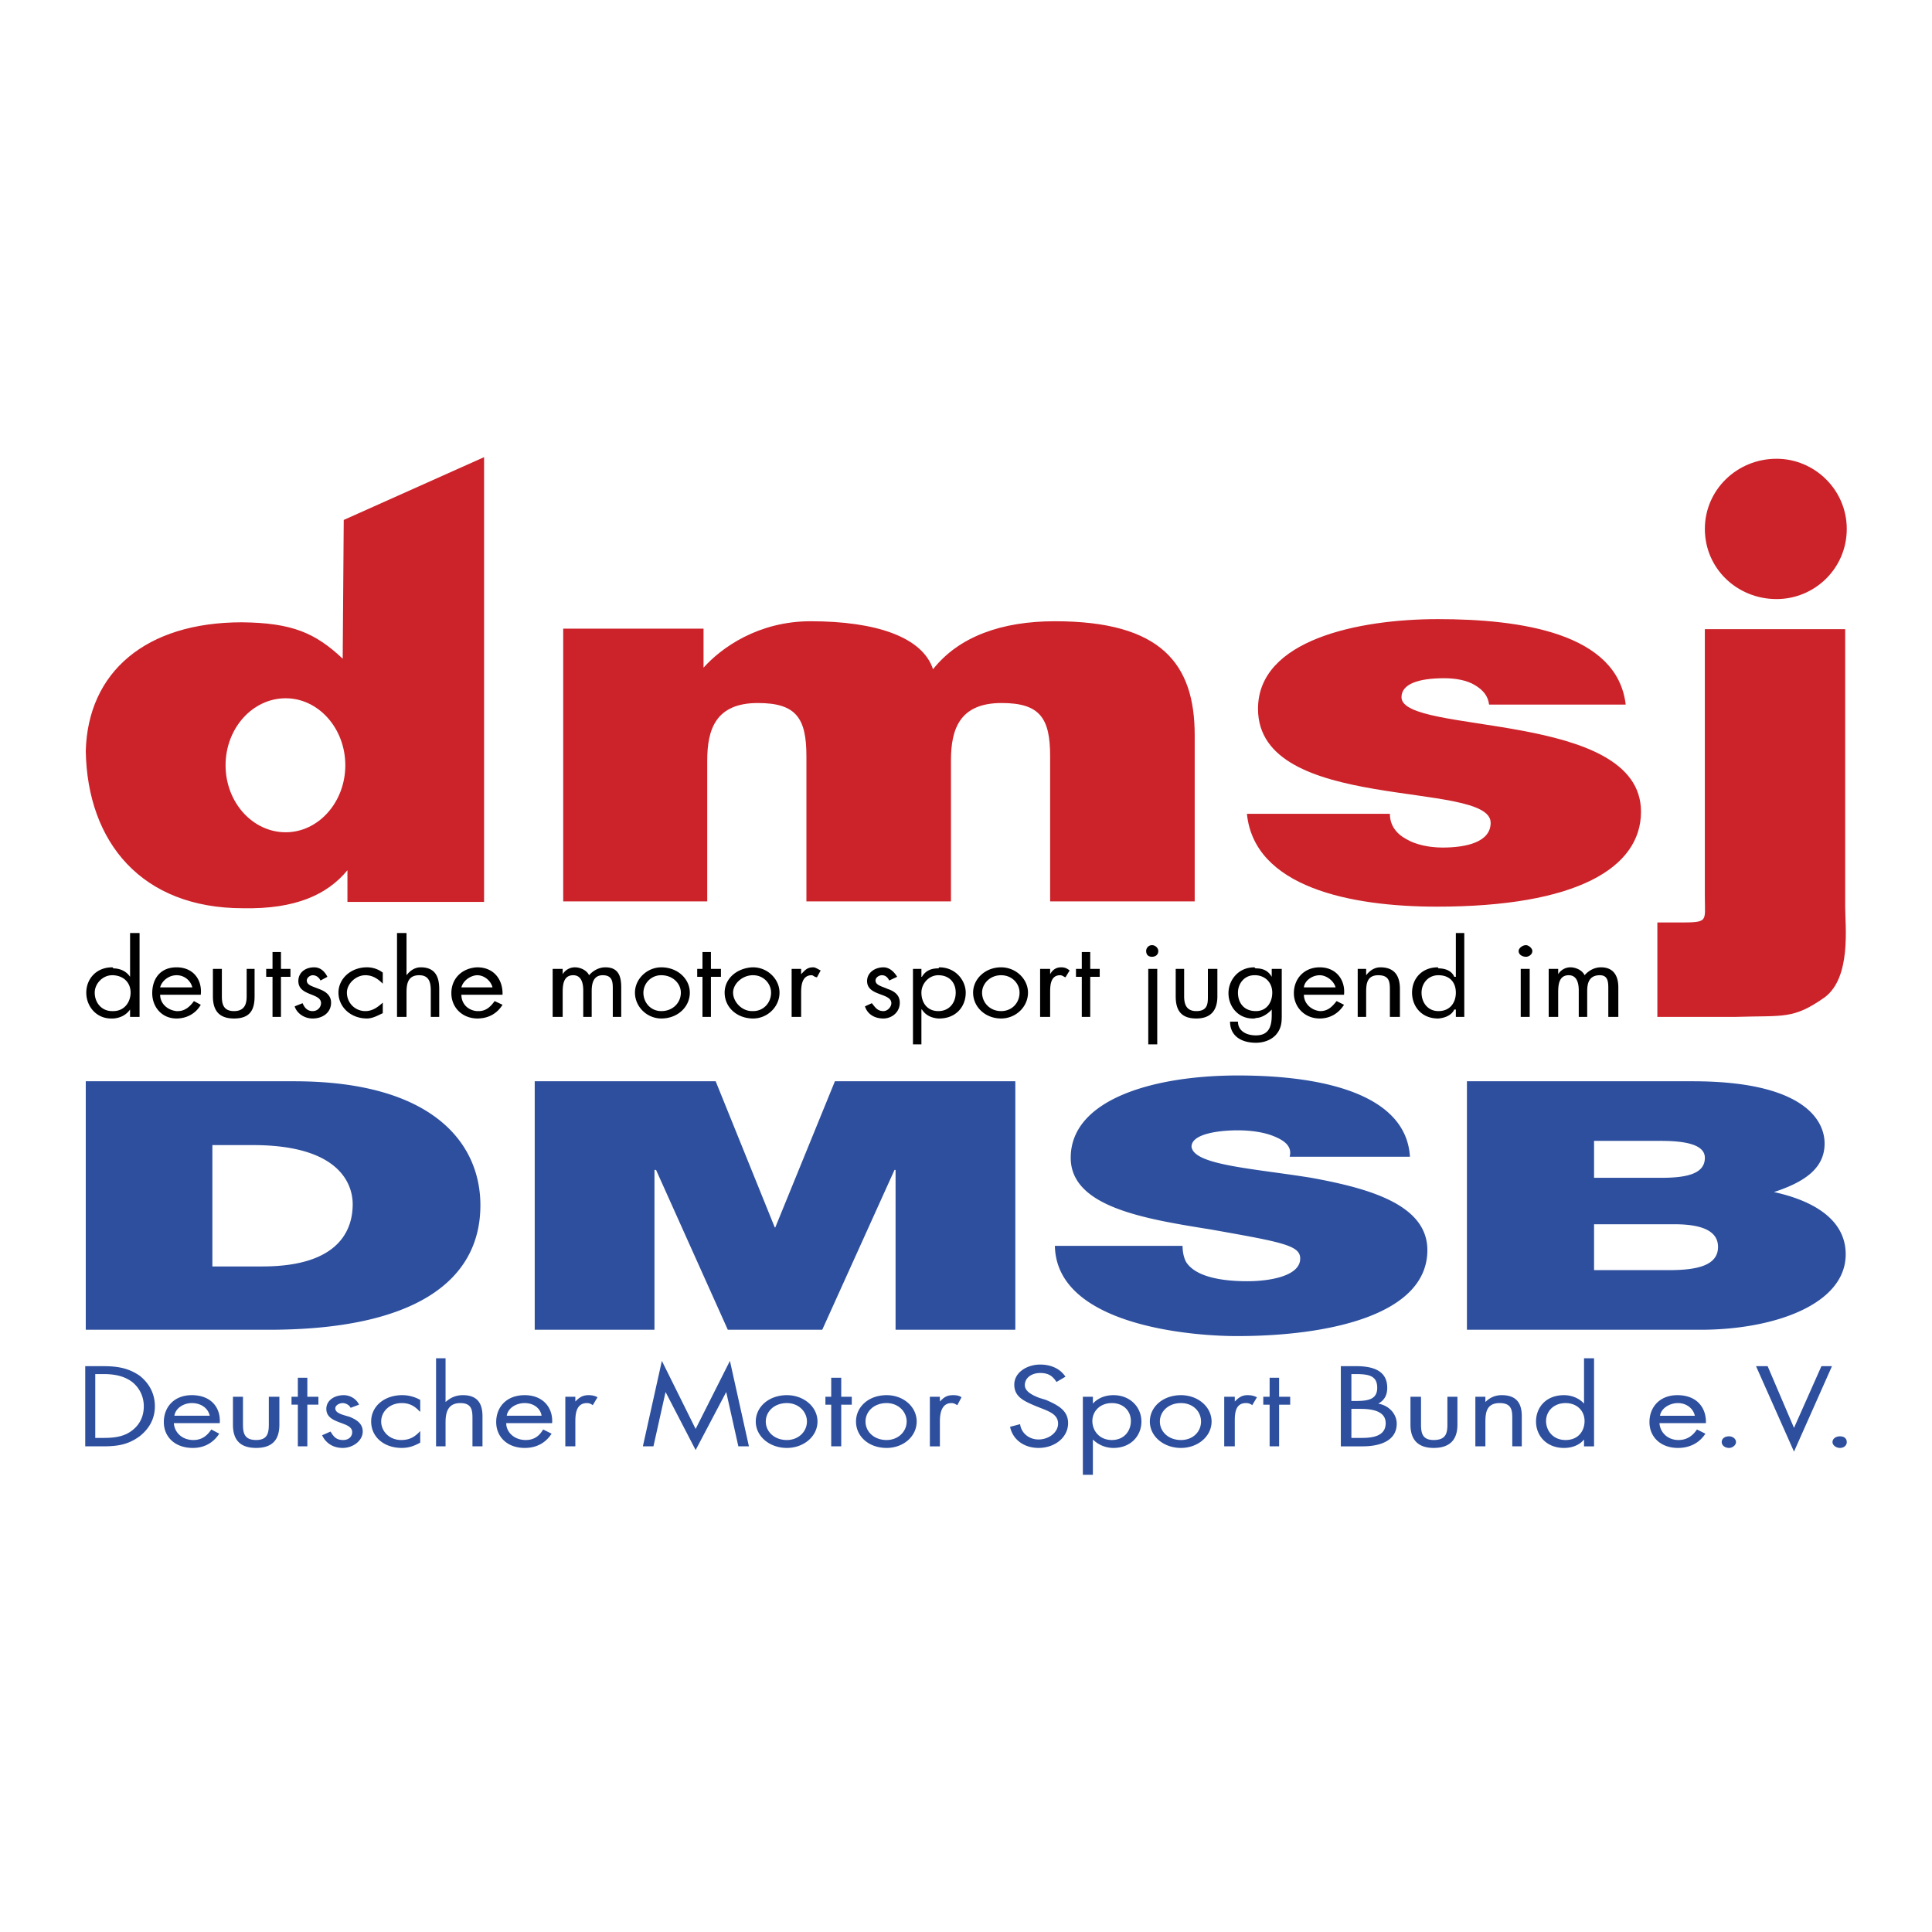 <svg xmlns="http://www.w3.org/2000/svg" width="2500" height="2500" viewBox="0 0 192.756 192.756"><g fill-rule="evenodd" clip-rule="evenodd"><path fill="#fff" d="M0 0h192.756v192.756H0V0z"/><path d="M165.355 101.457v-9.421h1.947c3.211 0 2.791 0 2.791-2.579V62.771h14v27.686c0 1.947.633 7.053-2.053 9.053-3.158 2.211-4 1.79-8.947 1.947h-7.738zM184.252 52.77c0 3.948-3.211 7-7 7-3.947 0-7.158-3.053-7.158-7 0-3.895 3.211-7 7.158-7 3.789 0 7 3.105 7 7z" fill="#cc2229"/><path d="M143.512 101.615v-.737c1.158 0 1.738-.842 1.738-1.842s-.58-1.737-1.738-1.737v-.685c.633 0 1.316.211 1.58.843h.158v-4.369h.842v8.369h-.842v-.737h-.158c-.264.58-.947.842-1.58.895zm9.107-4.948v4.79h-.896v-4.79h.896zm-.369-2.368c.264 0 .631.316.631.579 0 .368-.367.579-.631.579-.369 0-.736-.211-.736-.579 0-.263.367-.579.736-.579zm3.211 2.368v.527a1.44 1.44 0 0 1 1.211-.685c.578 0 1.211.315 1.42.789.422-.474 1-.789 1.633-.789 1.367 0 1.736 1 1.736 2v2.947h-1v-2.789c0-.632 0-1.369-.842-1.369-1.105 0-1.264.843-1.264 1.579v2.579h-.842v-2.632c0-.684-.158-1.526-1-1.526-1 0-1.053 1-1.053 1.737v2.421h-.947v-4.79h.948v.001zm-11.949-.053v.685c-1.051 0-1.684.843-1.684 1.737 0 1 .633 1.842 1.684 1.842v.737h-.051c-1.633 0-2.58-1.211-2.58-2.579s.947-2.526 2.58-2.526l.051.104zm-11.842 5.001v-.737h.053c.789 0 1.211-.474 1.631-1l.738.369c-.528.842-1.369 1.368-2.422 1.368zm0-2.368v-.737h1.578c-.156-.632-.895-1.211-1.578-1.211v-.789c1.684 0 2.578 1.315 2.422 2.737h-2.422zm4.631-2.58v.632c.369-.474.844-.789 1.422-.789 1.527 0 1.947 1 1.947 2.158v2.789h-1v-2.632c0-.789 0-1.526-1.158-1.526-1.211 0-1.211 1-1.211 1.79v2.368h-.842v-4.79h.842zm-4.631-.157v.789c-.789 0-1.527.579-1.58 1.211h1.58v.737h-1.58c0 .842.686 1.525 1.58 1.631v.737c-1.527 0-2.58-1.158-2.58-2.526 0-1.421 1-2.579 2.58-2.579zm-6.369 7.526v-.736c1.264 0 1.58-.843 1.58-2v-.58c-.369.422-1.002.843-1.58.843v-.685c1.053 0 1.633-.842 1.633-1.842s-.686-1.685-1.633-1.737v-.685c.684 0 1.211.211 1.58.843v-.79h1v4.58c0 .684 0 1.368-.633 2.053-.525.526-1.264.736-1.947.736zm0-7.422v.685h-.158c-1 0-1.631.843-1.631 1.737 0 1 .578 1.842 1.789 1.842v.685c-.105.053-.158.053-.316.053-1.473 0-2.42-1.211-2.42-2.526 0-1.264.947-2.579 2.578-2.579.052-.001.052.103.158.103zm0 6.686v.736c-1.525 0-2.578-.736-2.578-2.105h.789c0 .895.789 1.369 1.789 1.369zm-25.422-1.685v-.737c1.105 0 1.842-.842 1.842-1.842 0-.895-.736-1.737-1.842-1.737v-.789c1.473 0 2.684 1.158 2.684 2.526-.001 1.421-1.211 2.579-2.684 2.579zm4.894-4.948v.527c.211-.369.525-.685 1.105-.685.422 0 .631.157.842.315l-.42.685c-.158-.053-.316-.211-.527-.211-1 0-1 1.105-1 1.737v2.421h-1v-4.79h1v.001zm4 .79v4h-.842v-4h-.58v-.79h.58v-1.684h.842v1.684h.947v.79h-.947zm6.686-.79v7.527h-.896v-7.527h.896zm-.527-2.368c.369 0 .631.316.631.579 0 .368-.262.579-.631.579s-.578-.211-.578-.579a.58.58 0 0 1 .578-.579zm3.211 2.368v2.737c0 .685.158 1.474 1.211 1.474 1.158 0 1.158-.789 1.158-1.474v-2.737h.947v2.737c0 1.315-.58 2.211-2.105 2.211-1.58 0-2.053-.896-2.053-2.211v-2.737h.842zm-18.264-.157v.789c-1.105 0-1.896.843-1.896 1.737 0 1 .791 1.842 1.896 1.842v.737c-1.58 0-2.791-1.158-2.791-2.579 0-1.368 1.211-2.526 2.791-2.526zm-6.264 5.105v-.737c1.105 0 1.737-.842 1.737-1.842s-.631-1.737-1.737-1.737v-.685c.053 0 .053-.104.105-.104 1.631 0 2.631 1.315 2.631 2.526 0 1.421-1 2.579-2.631 2.579h-.105zm0-5.001v.685c-.948 0-1.685.843-1.685 1.737 0 1 .579 1.842 1.685 1.842v.737c-.685-.053-1.264-.315-1.632-.896h-.053v3.475h-.842v-7.527h.842v.79h.053c.368-.632.947-.843 1.632-.843zm-18.58 5.001v-.737h.105c1.053 0 1.79-.842 1.79-1.842 0-.895-.737-1.737-1.79-1.737h-.105v-.789h.105c1.421 0 2.632 1.158 2.632 2.526 0 1.421-1.21 2.579-2.632 2.579h-.105zm4.895-4.948v.527c.368-.369.579-.685 1.21-.685.21 0 .421.157.737.315l-.369.685c-.315-.053-.368-.211-.526-.211-1 0-1.052 1.105-1.052 1.737v2.421h-.948v-4.79h.948v.001zm9.579.79l-.79.368c-.158-.315-.369-.526-.737-.526-.263 0-.631.211-.631.526 0 .474.631.579 1.21.843.632.21 1.211.579 1.211 1.368 0 1-.842 1.579-1.632 1.579-1 0-1.632-.526-1.842-1.211l.684-.315c.316.368.526.789 1.158.789.421 0 .79-.421.79-.789 0-1.053-2.421-.685-2.421-2.211 0-.842.79-1.368 1.632-1.368.579 0 1.052.421 1.368.947zm-14.474-.947v.789c-1.053.053-1.895.896-1.895 1.737 0 .895.842 1.842 1.895 1.842v.737c-1.579-.053-2.737-1.158-2.737-2.579-.001-1.368 1.158-2.422 2.737-2.526zm-9.054 5.105v-.737c1.158 0 1.948-.842 1.948-1.842 0-.895-.79-1.737-1.948-1.737v-.789c1.632 0 2.843 1.158 2.843 2.526 0 1.421-1.211 2.579-2.843 2.579zm4.948-4.158v4h-.842v-4h-.526v-.79h.526v-1.684h.842v1.684h1v.79h-1zm-4.948-.947v.789a1.764 1.764 0 0 0-1.789 1.737c0 1 .737 1.842 1.789 1.842v.737c-1.421 0-2.631-1.158-2.631-2.579 0-1.368 1.21-2.526 2.631-2.526zm-18.422 5.105v-.737h.211c.736 0 1.21-.474 1.579-1l.79.369c-.526.842-1.368 1.368-2.526 1.368h-.054zm0-2.368v-.737h1.579c-.158-.632-.79-1.211-1.526-1.211h-.053v-.789h.053c1.737 0 2.579 1.315 2.526 2.737h-2.579zm8.579-2.58v.527a1.441 1.441 0 0 1 1.211-.685c.579 0 1.211.315 1.421.789.421-.474 1-.789 1.631-.789 1.369 0 1.579 1 1.579 2v2.947h-.842v-2.789c0-.632 0-1.369-1-1.369-.947 0-1.105.843-1.105 1.579v2.579h-.842v-2.632c0-.684-.158-1.526-1-1.526-1 0-1.053 1-1.053 1.737v2.421h-1v-4.79h1v.001zm-8.579-.157v.789c-.685.053-1.369.579-1.526 1.211h1.526v.737h-1.526c0 .842.579 1.525 1.526 1.631v.737c-1.526-.053-2.526-1.158-2.526-2.526 0-1.421 1-2.475 2.526-2.579zm-29.949 5.105v-.737h.158c.684 0 1.21-.474 1.579-1l.684.369c-.474.842-1.368 1.368-2.421 1.368zm0-2.368v-.737h1.579a1.606 1.606 0 0 0-1.579-1.211v-.789c1.737 0 2.579 1.315 2.421 2.737H17.61zm4.526-2.58v2.737c0 .685.105 1.474 1.211 1.474 1.105 0 1.263-.789 1.263-1.474v-2.737h.79v2.737c0 1.315-.421 2.211-2.053 2.211-1.579 0-2.105-.896-2.105-2.211v-2.737h.894zm5.896.79v4h-.842v-4h-.632v-.79h.632v-1.684h.842v1.684h.947v.79h-.947zm4.632 0l-.685.368c-.158-.315-.421-.526-.79-.526-.21 0-.579.211-.579.526 0 .474.579.579 1.211.843.579.21 1.21.579 1.21 1.368 0 1-.842 1.579-1.842 1.579-.842 0-1.579-.526-1.79-1.211l.79-.315c.158.368.421.789 1 .789a.82.82 0 0 0 .842-.789c0-1.053-2.264-.685-2.264-2.211 0-.842.685-1.368 1.58-1.368.632 0 1.053.421 1.317.947zm5.526-.421v1.105c-.474-.474-1-.843-1.737-.843-.948 0-1.842.843-1.842 1.737 0 1 .79 1.842 1.842 1.842.737 0 1.263-.421 1.737-.842v1.053c-.474.211-1 .526-1.579.526-1.632 0-2.842-1.158-2.842-2.579 0-1.368 1.21-2.526 2.842-2.526a2.593 2.593 0 0 1 1.579.527zm1.421-3.948h.948v4.21c.369-.474.842-.789 1.421-.789 1.474 0 1.842 1 1.842 2.158v2.789h-.842v-2.632c0-.789-.158-1.526-1.158-1.526-1.211 0-1.263 1-1.263 1.79v2.368h-.948v-8.368zm-28.318 7.79c1.158 0 1.737-.947 1.737-1.842 0-1-.685-1.685-1.737-1.737v-.685c.579 0 1.264.211 1.685.843v-4.369h.947v8.369h-.947v-.737c-.421.58-1 .843-1.685.896v-.738zm6.317-4.368v.789c-.79 0-1.474.579-1.632 1.211h1.632v.737h-1.632c0 .842.685 1.525 1.632 1.631v.737c-1.474 0-2.421-1.158-2.421-2.526-.001-1.421.789-2.579 2.421-2.579zm-6.422.789c-.948 0-1.737.843-1.737 1.737 0 1 .684 1.842 1.737 1.842h.105v.737h-.21c-1.474 0-2.474-1.211-2.474-2.579s1-2.526 2.58-2.526c0 0 .105 0 .105.104v.685h-.106z"/><path d="M8.557 132.67v-24.791h20.791c13.738 0 18.581 6.105 18.581 12.369 0 7.632-6.685 12.422-21.107 12.422H8.557zm12.632-18.423v12.106h5c7.895 0 9-3.895 9-6.211 0-1.526-.79-5.896-9.948-5.896h-4.052v.001zm32.16 18.423v-24.791h18.054l5.895 14.58h.053l5.948-14.58h18v24.791H89.351v-15.948h-.105l-7.211 15.948h-9.421l-7.159-15.948h-.158v15.948H53.349zm51.897-8.369h12.738c0 .685.158 1.263.369 1.632 1 1.526 3.736 1.895 6.105 1.895 2.105 0 5.264-.474 5.264-2.264 0-1.315-1.789-1.631-8.896-2.895-6.525-1.053-14-2.211-14-7.158 0-5.79 8.158-8.211 16.686-8.211 8.947 0 16.791 2.053 17.158 8.105h-12c.264-1-.475-1.579-1.475-2-1.105-.474-2.473-.632-3.736-.632-1.736 0-4.58.316-4.58 1.632.211 1.842 6.105 2.158 11.949 3.105 5.789 1.053 11.58 2.685 11.58 7.211 0 6.475-9.844 8.58-19.002 8.58-4.685.001-18.002-1.105-18.16-9zm53.793-2.158v4.579h7.422c2.633 0 4.947-.368 4.947-2.315 0-1.474-1.367-2.264-4.367-2.264h-8.002zm-12.684 10.527v-24.791h22.527c10.842 0 13.158 3.737 13.158 6.211s-2 3.842-5.053 4.842c3.633.79 7.158 2.579 7.158 6.212 0 5-7.158 7.526-14.475 7.526h-23.315zm12.684-18.844v3.685h6.686c2.631 0 4.369-.421 4.369-2 0-1.264-1.789-1.685-4.369-1.685h-6.686zM8.504 144.302v-8h1.737c1.421 0 2.526.158 3.685.947 1 .789 1.526 1.842 1.526 3.053s-.526 2.211-1.526 3c-1.158.843-2.21 1-3.685 1H8.504zm1-.842h.79c1.105 0 2.105-.105 2.948-.789.79-.632 1.105-1.475 1.105-2.369s-.368-1.789-1.158-2.421c-.842-.632-1.842-.79-2.895-.79h-.79v6.369zm12.422-1.474h-4.58c.053.895.79 1.685 1.947 1.685.842 0 1.369-.422 1.79-1.053l.79.421c-.579.895-1.474 1.421-2.632 1.421-1.79 0-2.895-1.105-2.895-2.579s1-2.685 2.79-2.685c1.947 0 2.895 1.264 2.79 2.79zm-4.527-.737h3.526c-.158-.736-.842-1.263-1.79-1.263-.841 0-1.631.527-1.736 1.263zm6.843-1.895v2.736c0 .843.105 1.58 1.316 1.58 1.158 0 1.263-.737 1.263-1.58v-2.736h1.053v2.789c0 1.369-.579 2.316-2.316 2.316s-2.316-.947-2.316-2.316v-2.789h1zm6.421.79v4.158h-.947v-4.158h-.631v-.789h.631v-1.895h.947v1.895h1.105v.789h-1.105zm5.158 0l-.842.316c-.105-.264-.474-.474-.789-.474-.316 0-.737.21-.737.526 0 .474.685.631 1.421.842.631.264 1.316.632 1.316 1.474 0 .896-.947 1.632-2 1.632-.947 0-1.685-.474-2.053-1.264l.842-.368c.316.526.579.843 1.264.843.526 0 .895-.316.895-.79 0-1.105-2.579-.737-2.579-2.315 0-.843.79-1.369 1.737-1.369.631-.001 1.262.367 1.525.947zm6.106-.474v1.158h-.053c-.474-.526-1-.842-1.79-.842-1.21 0-2.053.842-2.053 1.842 0 .947.79 1.843 2 1.843.842 0 1.369-.316 1.895-.896v1.158c-.579.315-1.105.526-1.842.526-1.79 0-3.053-1.105-3.053-2.632s1.316-2.632 3.105-2.632a3.654 3.654 0 0 1 1.791.475zm1.579-4.157h.947v4.368c.474-.421 1-.685 1.737-.685 1.58 0 1.948 1 1.948 2.105v3h-1v-2.789c0-.79-.053-1.526-1.211-1.526-1.316 0-1.474 1.053-1.474 1.947v2.368h-.947v-8.788zm11.58 6.473h-4.58c0 .895.79 1.685 1.948 1.685.842 0 1.369-.422 1.737-1.053l.842.421c-.579.895-1.474 1.421-2.684 1.421-1.737 0-2.843-1.105-2.843-2.579s1-2.685 2.843-2.685c1.842 0 2.842 1.264 2.737 2.79zm-4.527-.737h3.474c-.105-.736-.79-1.263-1.684-1.263-.895 0-1.684.527-1.79 1.263zm6.843-1.895v.474c.369-.368.685-.632 1.316-.632.316 0 .631.053.895.211l-.474.789c-.21-.157-.368-.21-.579-.21-1.105 0-1.158 1.157-1.158 1.842v2.474h-1v-4.947h1v-.001zm6.737 4.948l1.895-8.526 3.369 6.79 3.421-6.79 1.895 8.526h-1.053l-1.211-5.421-3.052 5.79-3-5.79-1.21 5.421h-1.054zm14.369.158c-1.737 0-3.105-1.158-3.105-2.632s1.316-2.632 3.105-2.632c1.685 0 3.053 1.158 3.053 2.632s-1.368 2.632-3.053 2.632zm0-4.474c-1.263 0-2.105.842-2.105 1.842s.842 1.843 2.105 1.843c1.158 0 2-.843 2-1.843s-.841-1.842-2-1.842zm5.422.158v4.158h-1v-4.158h-.579v-.789h.579v-1.895h1v1.895h1.052v.789H83.93zm4.527 4.316c-1.79 0-3.053-1.158-3.053-2.632s1.263-2.632 3.053-2.632c1.684 0 3 1.158 3 2.632s-1.316 2.632-3 2.632zm0-4.474c-1.264 0-2.105.842-2.105 1.842s.842 1.843 2.105 1.843c1.158 0 2-.843 2-1.843s-.842-1.842-2-1.842zm5.315-.632v.474c.369-.368.632-.632 1.316-.632.369 0 .632.053.842.211l-.421.789c-.263-.157-.368-.21-.579-.21-1.053 0-1.158 1.157-1.158 1.842v2.474h-1v-4.947h1v-.001zm12.529-2l-.896.526c-.367-.579-.789-.896-1.631-.896s-1.527.475-1.527 1.211c0 .685.895 1.053 1.422 1.264l.684.21c1.211.526 2.211 1.053 2.211 2.316 0 1.421-1.316 2.474-2.947 2.474-1.475 0-2.578-.842-2.842-2.105l1-.264c.105.843.842 1.527 1.842 1.527s1.947-.685 1.947-1.579c0-.896-.842-1.211-1.789-1.579l-.527-.211c-1.105-.474-2.053-.895-2.053-2.105s1.264-2 2.58-2c1.104.001 1.998.421 2.526 1.211zm4.631 2.632c-1.211 0-1.947.842-1.947 1.789 0 .948.684 1.896 1.947 1.896 1.211 0 1.895-.896 1.895-1.896s-.737-1.789-1.895-1.789zm-1.895-.632v.685c.525-.579 1.264-.843 2.053-.843 1.684 0 2.789 1.211 2.789 2.632s-1.053 2.632-2.789 2.632a2.904 2.904 0 0 1-2.053-.842v3.526h-1v-7.79h1zm8.789 5.106c-1.736 0-3.105-1.158-3.105-2.632s1.316-2.632 3.105-2.632c1.686 0 3.053 1.158 3.053 2.632s-1.367 2.632-3.053 2.632zm0-4.474c-1.262 0-2.105.842-2.105 1.842s.844 1.843 2.105 1.843c1.211 0 2-.843 2-1.843s-.789-1.842-2-1.842zm5.369-.632v.474c.369-.368.684-.632 1.264-.632.367 0 .631.053.947.211l-.475.789a.917.917 0 0 0-.631-.21c-1.105 0-1.105 1.157-1.105 1.842v2.474h-1.053v-4.947h1.053v-.001zm4.422.79v4.158h-.947v-4.158h-.633v-.789h.633v-1.895h.947v1.895h1.105v.789h-1.105zm7.211.421v2.895h1.053c1.158 0 2.369-.211 2.369-1.474 0-1.211-1.369-1.421-2.475-1.421h-.947zm-1.053 3.737v-8h1.525c1.738 0 3.105.474 3.105 2.158 0 .631-.209 1.21-.895 1.579 1.158.21 1.842 1.104 1.842 2 0 1.632-1.525 2.263-3.42 2.263h-2.157zm1.053-7.211v2.685h.367c1.211 0 2.211-.105 2.211-1.315 0-1.211-.842-1.369-2.158-1.369h-.42v-.001zm6.947 2.263v2.736c0 .843.105 1.58 1.264 1.58 1.264 0 1.369-.737 1.369-1.58v-2.736h1v2.789c0 1.369-.633 2.316-2.369 2.316-1.686 0-2.316-.947-2.316-2.316v-2.789h1.052zm6.422 0v.526c.422-.421.947-.685 1.631-.685 1.633 0 2 1 2 2.105v3h-.947v-2.789c0-.79-.053-1.526-1.262-1.526-1.369 0-1.422 1.053-1.422 1.947v2.368h-1v-4.947h1v.001zm8 .632c-1.211 0-1.947.842-1.947 1.789 0 .948.684 1.896 1.947 1.896s1.895-.896 1.895-1.896-.737-1.789-1.895-1.789zm1.842 4.316v-.684c-.473.579-1.211.842-2 .842-1.736 0-2.789-1.211-2.789-2.632s1-2.632 2.789-2.632c.789 0 1.527.316 2 .843v-4.526h1v8.789h-1zm12.16-2.316h-4.633c.053.895.789 1.685 1.895 1.685.844 0 1.422-.422 1.844-1.053l.842.421c-.58.895-1.527 1.421-2.738 1.421-1.736 0-2.842-1.105-2.842-2.579s1-2.685 2.789-2.685c1.949 0 2.896 1.264 2.843 2.79zm-4.58-.737h3.475c-.158-.736-.842-1.263-1.686-1.263-.842 0-1.683.527-1.789 1.263zm6.895 2.053c.316 0 .686.211.686.579 0 .316-.369.579-.686.579-.42 0-.736-.263-.736-.579-.001-.368.316-.579.736-.579zm3.843-7l2.631 6.158 2.736-6.158h1.053l-3.789 8.526-3.789-8.526h1.158zm7.211 7c.42 0 .684.211.684.579 0 .316-.264.579-.684.579-.369 0-.738-.263-.738-.579 0-.368.369-.579.738-.579z" fill="#2d4f9e"/><path d="M124.406 81.193h14.264c0 1.105.58 1.948 1.633 2.526.895.526 2.209.842 3.631.842 2.316 0 4.789-.526 4.789-2.474 0-4.316-23.211-.895-23.211-11.369 0-6.895 10.053-8.948 17.949-8.948 8.209 0 17.895 1.369 18.736 8.527h-13.631c-.105-.895-.633-1.474-1.422-1.947-.789-.474-1.895-.684-3.053-.684-2.58 0-4.264.579-4.264 1.895 0 3.79 23.896 1.263 23.896 11.422 0 5.632-6.475 9.474-20.369 9.474-8.631 0-18.211-1.948-18.948-9.264zM56.191 89.93V62.718h14.001v3.895c1.79-2 5.474-4.631 10.685-4.631 6.527 0 11.159 1.579 12.211 4.79 2.579-3.263 6.843-4.79 12.158-4.79 10.633 0 13.949 4.263 13.949 11.369v16.58h-14.422V75.456c0-3.79-1-5.316-4.842-5.316-4.211 0-5.054 2.632-5.054 5.737V89.93H80.456V75.456c0-3.79-1-5.316-4.842-5.316-4.211 0-5.053 2.632-5.053 5.737V89.93h-14.37zM34.295 51.875l14.001-6.264v44.372H34.664v-3.158c-2 2.421-5.158 3.895-10.422 3.79-10.106 0-15.527-6.579-15.685-15.685.21-7.895 6-12.843 15.58-12.843 5 .053 7.316 1.053 10.054 3.631l.104-13.843z" fill="#cc2229"/><path d="M28.505 69.666c-3.316 0-6 3-6 6.685s2.684 6.685 6 6.685c3.263 0 5.947-3 5.947-6.685s-2.683-6.685-5.947-6.685z" fill="#fff"/></g></svg>